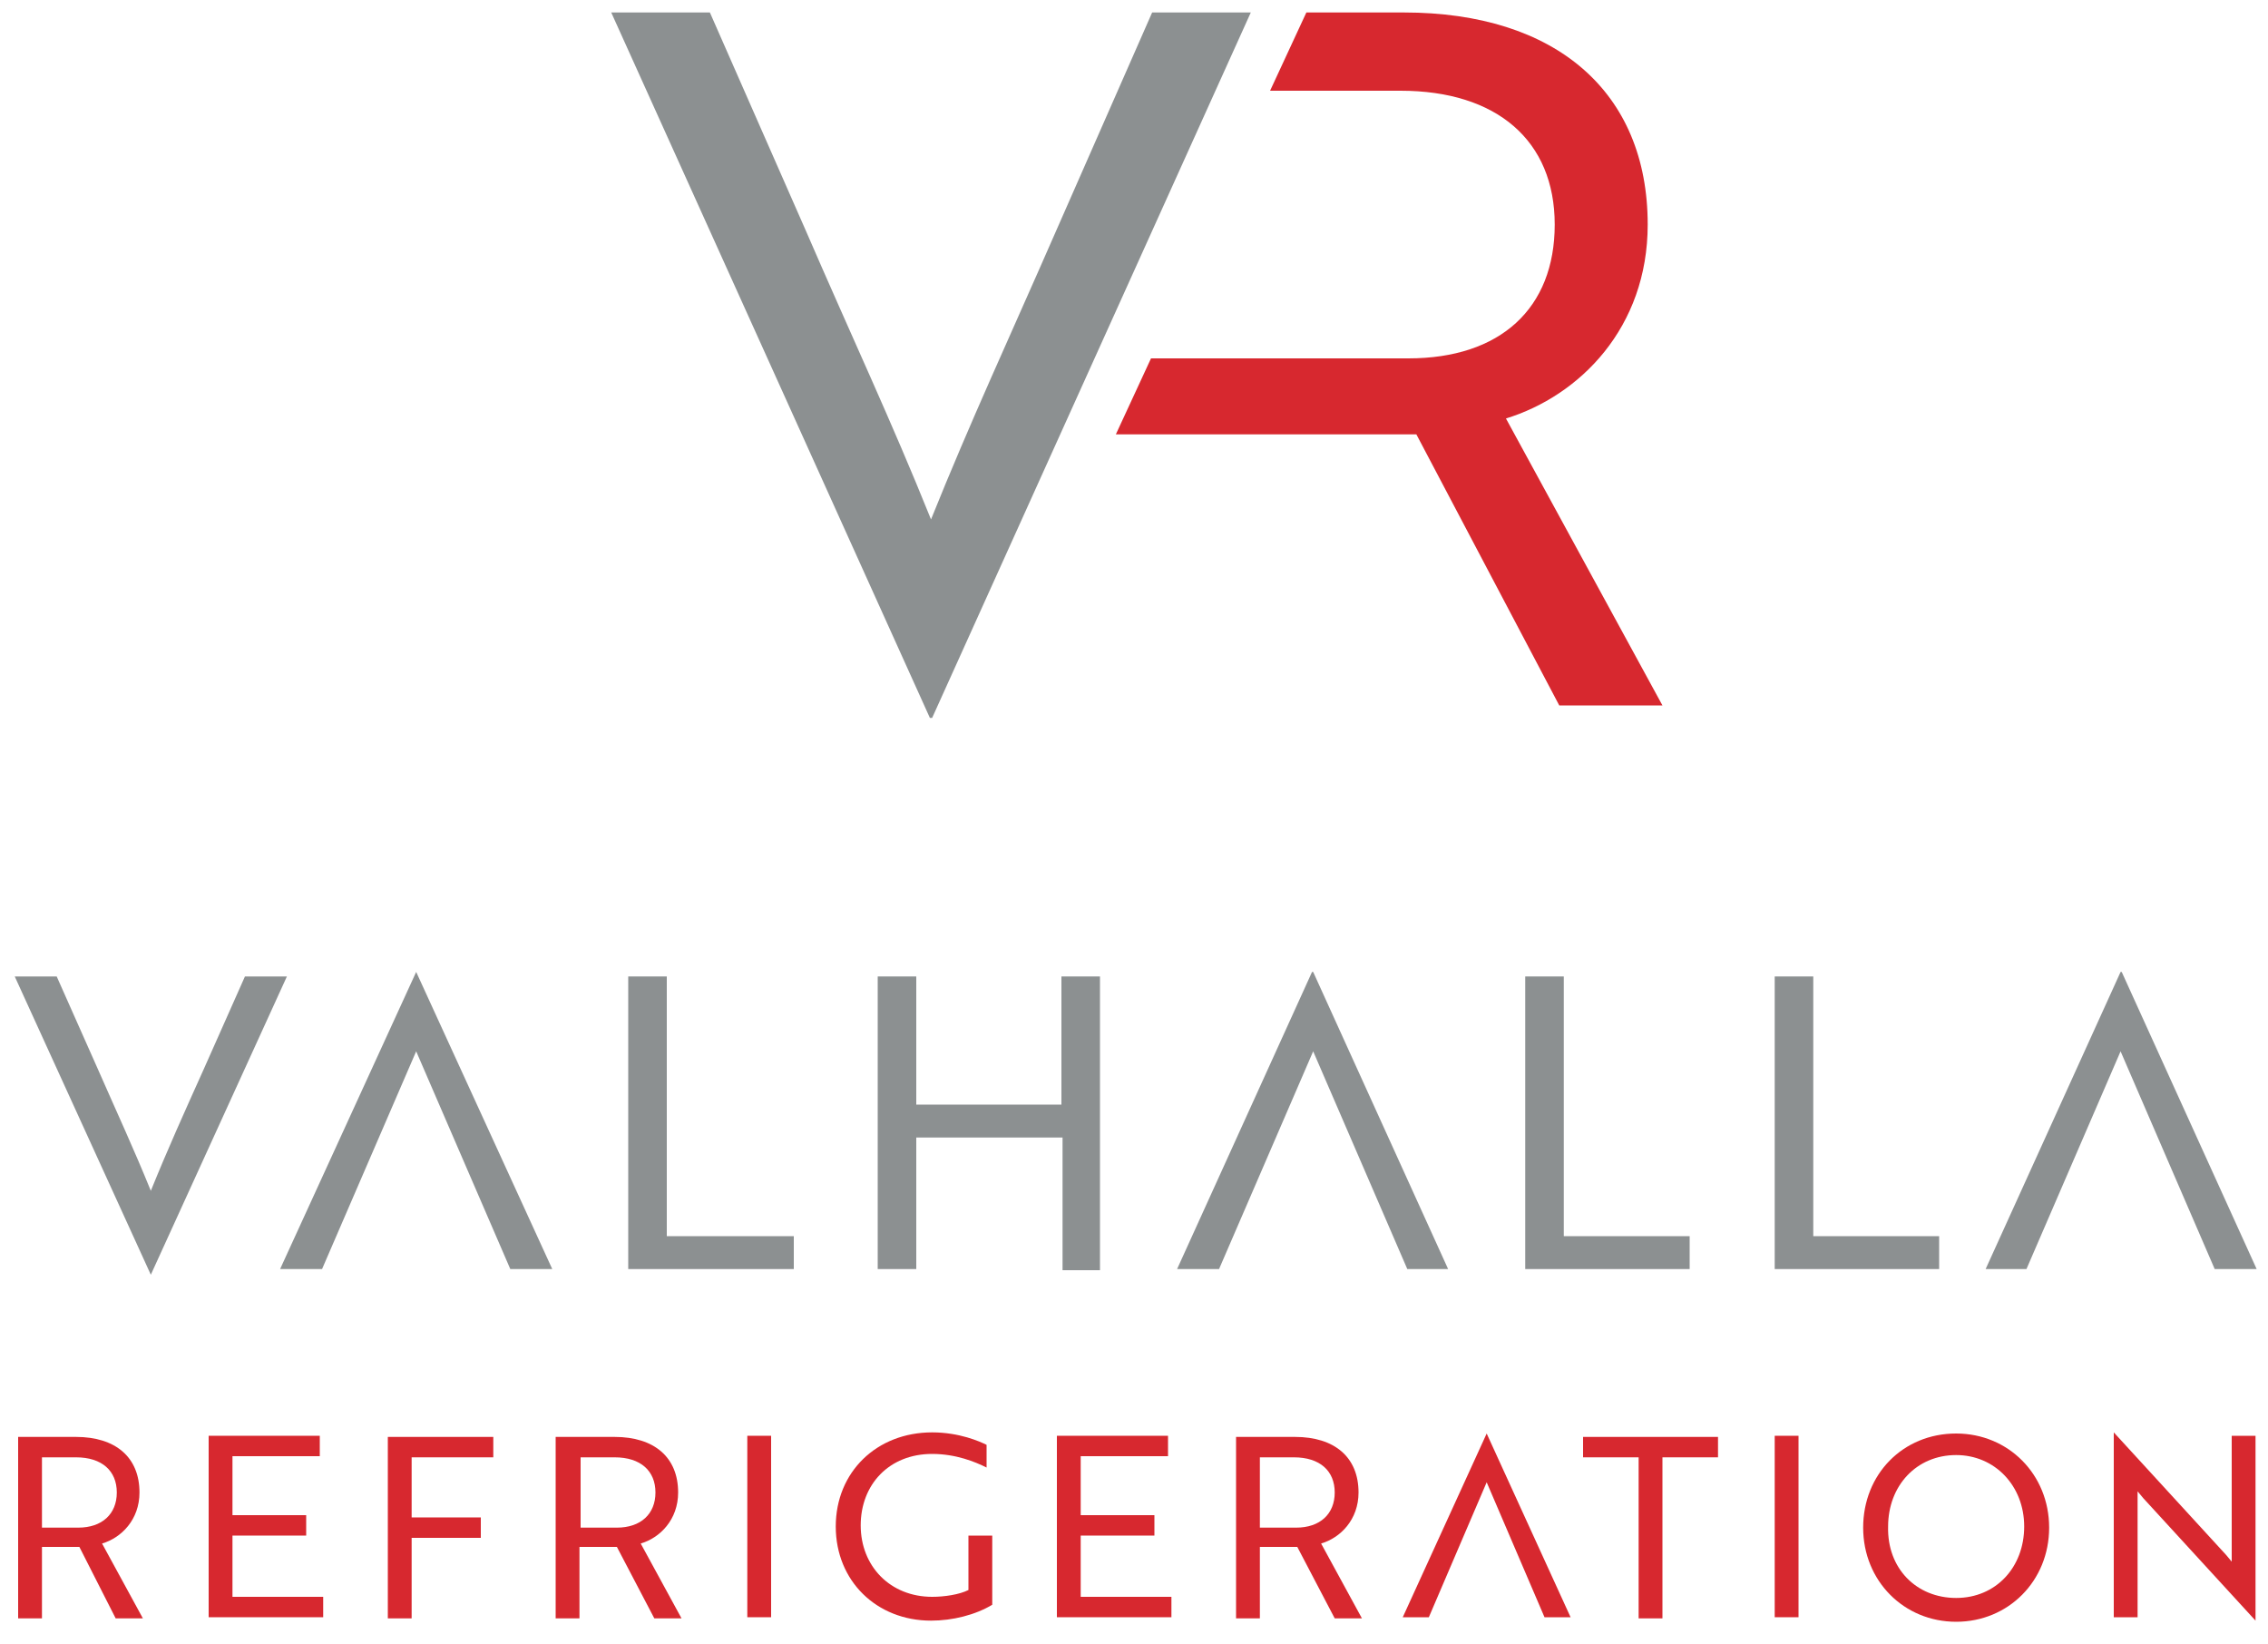 <?xml version="1.0" encoding="utf-8"?>
<!-- Generator: Adobe Illustrator 24.0.3, SVG Export Plug-In . SVG Version: 6.00 Build 0)  -->
<svg version="1.1" id="Layer_1" xmlns="http://www.w3.org/2000/svg" xmlns:xlink="http://www.w3.org/1999/xlink" x="0px" y="0px"
	 viewBox="0 0 200 145" style="enable-background:new 0 0 200 145;" xml:space="preserve">
<style type="text/css">
	.st0{fill:#8C9091;}
	.st1{fill:#D7282F;}
</style>
<g>
	<path class="st0" d="M82.2,63.3h-0.2L53.9,1.1h8.7L71,20.2c4.2,9.7,7.6,16.9,11.1,25.6c3.5-8.7,6.9-16,11.1-25.6l8.4-19.1h8.7
		L82.2,63.3z"/>
	<path class="st1" d="M132.8,36.9c6.5-2,12.5-8,12.5-17.1c0-11.7-8.1-18.7-21.5-18.7h-8.6L112,8h11.5c8.5,0,13.6,4.4,13.6,11.8
		c0,7.4-4.8,11.8-12.9,11.8h-22.7l-3.1,6.7h26.5l12.6,23.9h9.1L132.8,36.9z"/>
	<g>
		<path class="st1" d="M6.7,126.7c3.5,0,5.6,1.8,5.6,4.9c0,2.4-1.6,4-3.3,4.5l3.6,6.6h-2.4L7,136.4H3.7v6.3H1.6v-16H6.7z M3.7,128.5
			v6.2h3.2c2.1,0,3.4-1.2,3.4-3.1c0-1.9-1.3-3.1-3.6-3.1H3.7z"/>
		<path class="st1" d="M18.4,142.6v-16h9.8v1.8h-7.7v5.2H27v1.8h-6.5v5.4h8v1.8H18.4z"/>
		<path class="st1" d="M36.3,128.5v5.3h6.1v1.8h-6.1v7.1h-2.1v-16h9.3v1.8H36.3z"/>
		<path class="st1" d="M54.2,126.7c3.5,0,5.6,1.8,5.6,4.9c0,2.4-1.6,4-3.3,4.5l3.6,6.6h-2.4l-3.3-6.3h-3.3v6.3h-2.1v-16H54.2z
			 M51.2,128.5v6.2h3.2c2.1,0,3.4-1.2,3.4-3.1c0-1.9-1.3-3.1-3.6-3.1H51.2z"/>
		<path class="st1" d="M65.9,142.6v-16H68v16H65.9z"/>
		<path class="st1" d="M82.1,142.9c-4.8,0-8.4-3.5-8.4-8.3s3.6-8.3,8.5-8.3c2.4,0,4.2,0.8,4.8,1.1v2c-1-0.5-2.7-1.2-4.8-1.2
			c-3.8,0-6.3,2.7-6.3,6.3c0,3.6,2.6,6.3,6.3,6.3c1.1,0,2.4-0.2,3.2-0.6v-4.8h2.1v6.1C86,142.4,84,142.9,82.1,142.9z"/>
		<path class="st1" d="M93.2,142.6v-16h9.8v1.8h-7.7v5.2h6.5v1.8h-6.5v5.4h8v1.8H93.2z"/>
		<path class="st1" d="M114.2,126.7c3.5,0,5.6,1.8,5.6,4.9c0,2.4-1.6,4-3.3,4.5l3.6,6.6h-2.4l-3.3-6.3h-3.3v6.3H109v-16H114.2z
			 M111.1,128.5v6.2h3.2c2.1,0,3.4-1.2,3.4-3.1c0-1.9-1.3-3.1-3.6-3.1H111.1z"/>
		<path class="st1" d="M146.6,128.5v14.2h-2.1v-14.2h-4.9v-1.8h11.9v1.8H146.6z"/>
		<path class="st1" d="M156.5,142.6v-16h2.1v16H156.5z"/>
		<path class="st1" d="M172.5,126.4c4.6,0,8.2,3.6,8.2,8.3c0,4.7-3.6,8.3-8.2,8.3c-4.6,0-8.2-3.6-8.2-8.3
			C164.3,130,167.8,126.4,172.5,126.4z M172.5,140.9c3.5,0,6-2.7,6-6.3c0-3.6-2.6-6.3-6-6.3c-3.5,0-6,2.7-6,6.3
			C166.4,138.3,169,140.9,172.5,140.9z"/>
		<path class="st1" d="M198.9,142.9l-9.9-10.8l-0.5-0.6v11.1h-2.1v-16.3h0l9.9,10.8l0.5,0.6v-11.1h2.1L198.9,142.9L198.9,142.9z"/>
		<g>
			<path class="st0" d="M13.3,112.4L13.3,112.4l-12-26.3H5l3.6,8.1c1.8,4.1,3.2,7.1,4.7,10.8c1.5-3.7,2.9-6.8,4.7-10.8l3.6-8.1h3.7
				L13.3,112.4z"/>
			<path class="st0" d="M55.4,111.9V86.1h3.4V109H70v2.9H55.4z"/>
			<path class="st0" d="M93.7,111.9v-11.6H80.8v11.6h-3.4V86.1h3.4v11.3h12.8V86.1h3.4v25.9H93.7z"/>
			<path class="st0" d="M134.5,111.9V86.1h3.4V109H149v2.9H134.5z"/>
			<path class="st0" d="M156.5,111.9V86.1h3.4V109h11.1v2.9H156.5z"/>
			<polygon class="st0" points="36.7,85.7 36.7,85.7 24.7,111.9 28.4,111.9 36.7,92.7 45,111.9 48.7,111.9 			"/>
			<polygon class="st0" points="115.8,85.7 115.7,85.7 103.8,111.9 107.5,111.9 115.8,92.7 124.1,111.9 127.7,111.9 			"/>
			<polygon class="st0" points="187.1,85.7 187,85.7 175.1,111.9 178.7,111.9 187,92.7 195.3,111.9 199,111.9 			"/>
		</g>
		<polygon class="st1" points="131.1,126.4 131.1,126.4 123.7,142.6 126,142.6 131.1,130.7 136.2,142.6 138.5,142.6 		"/>
	</g>
</g>
</svg>
